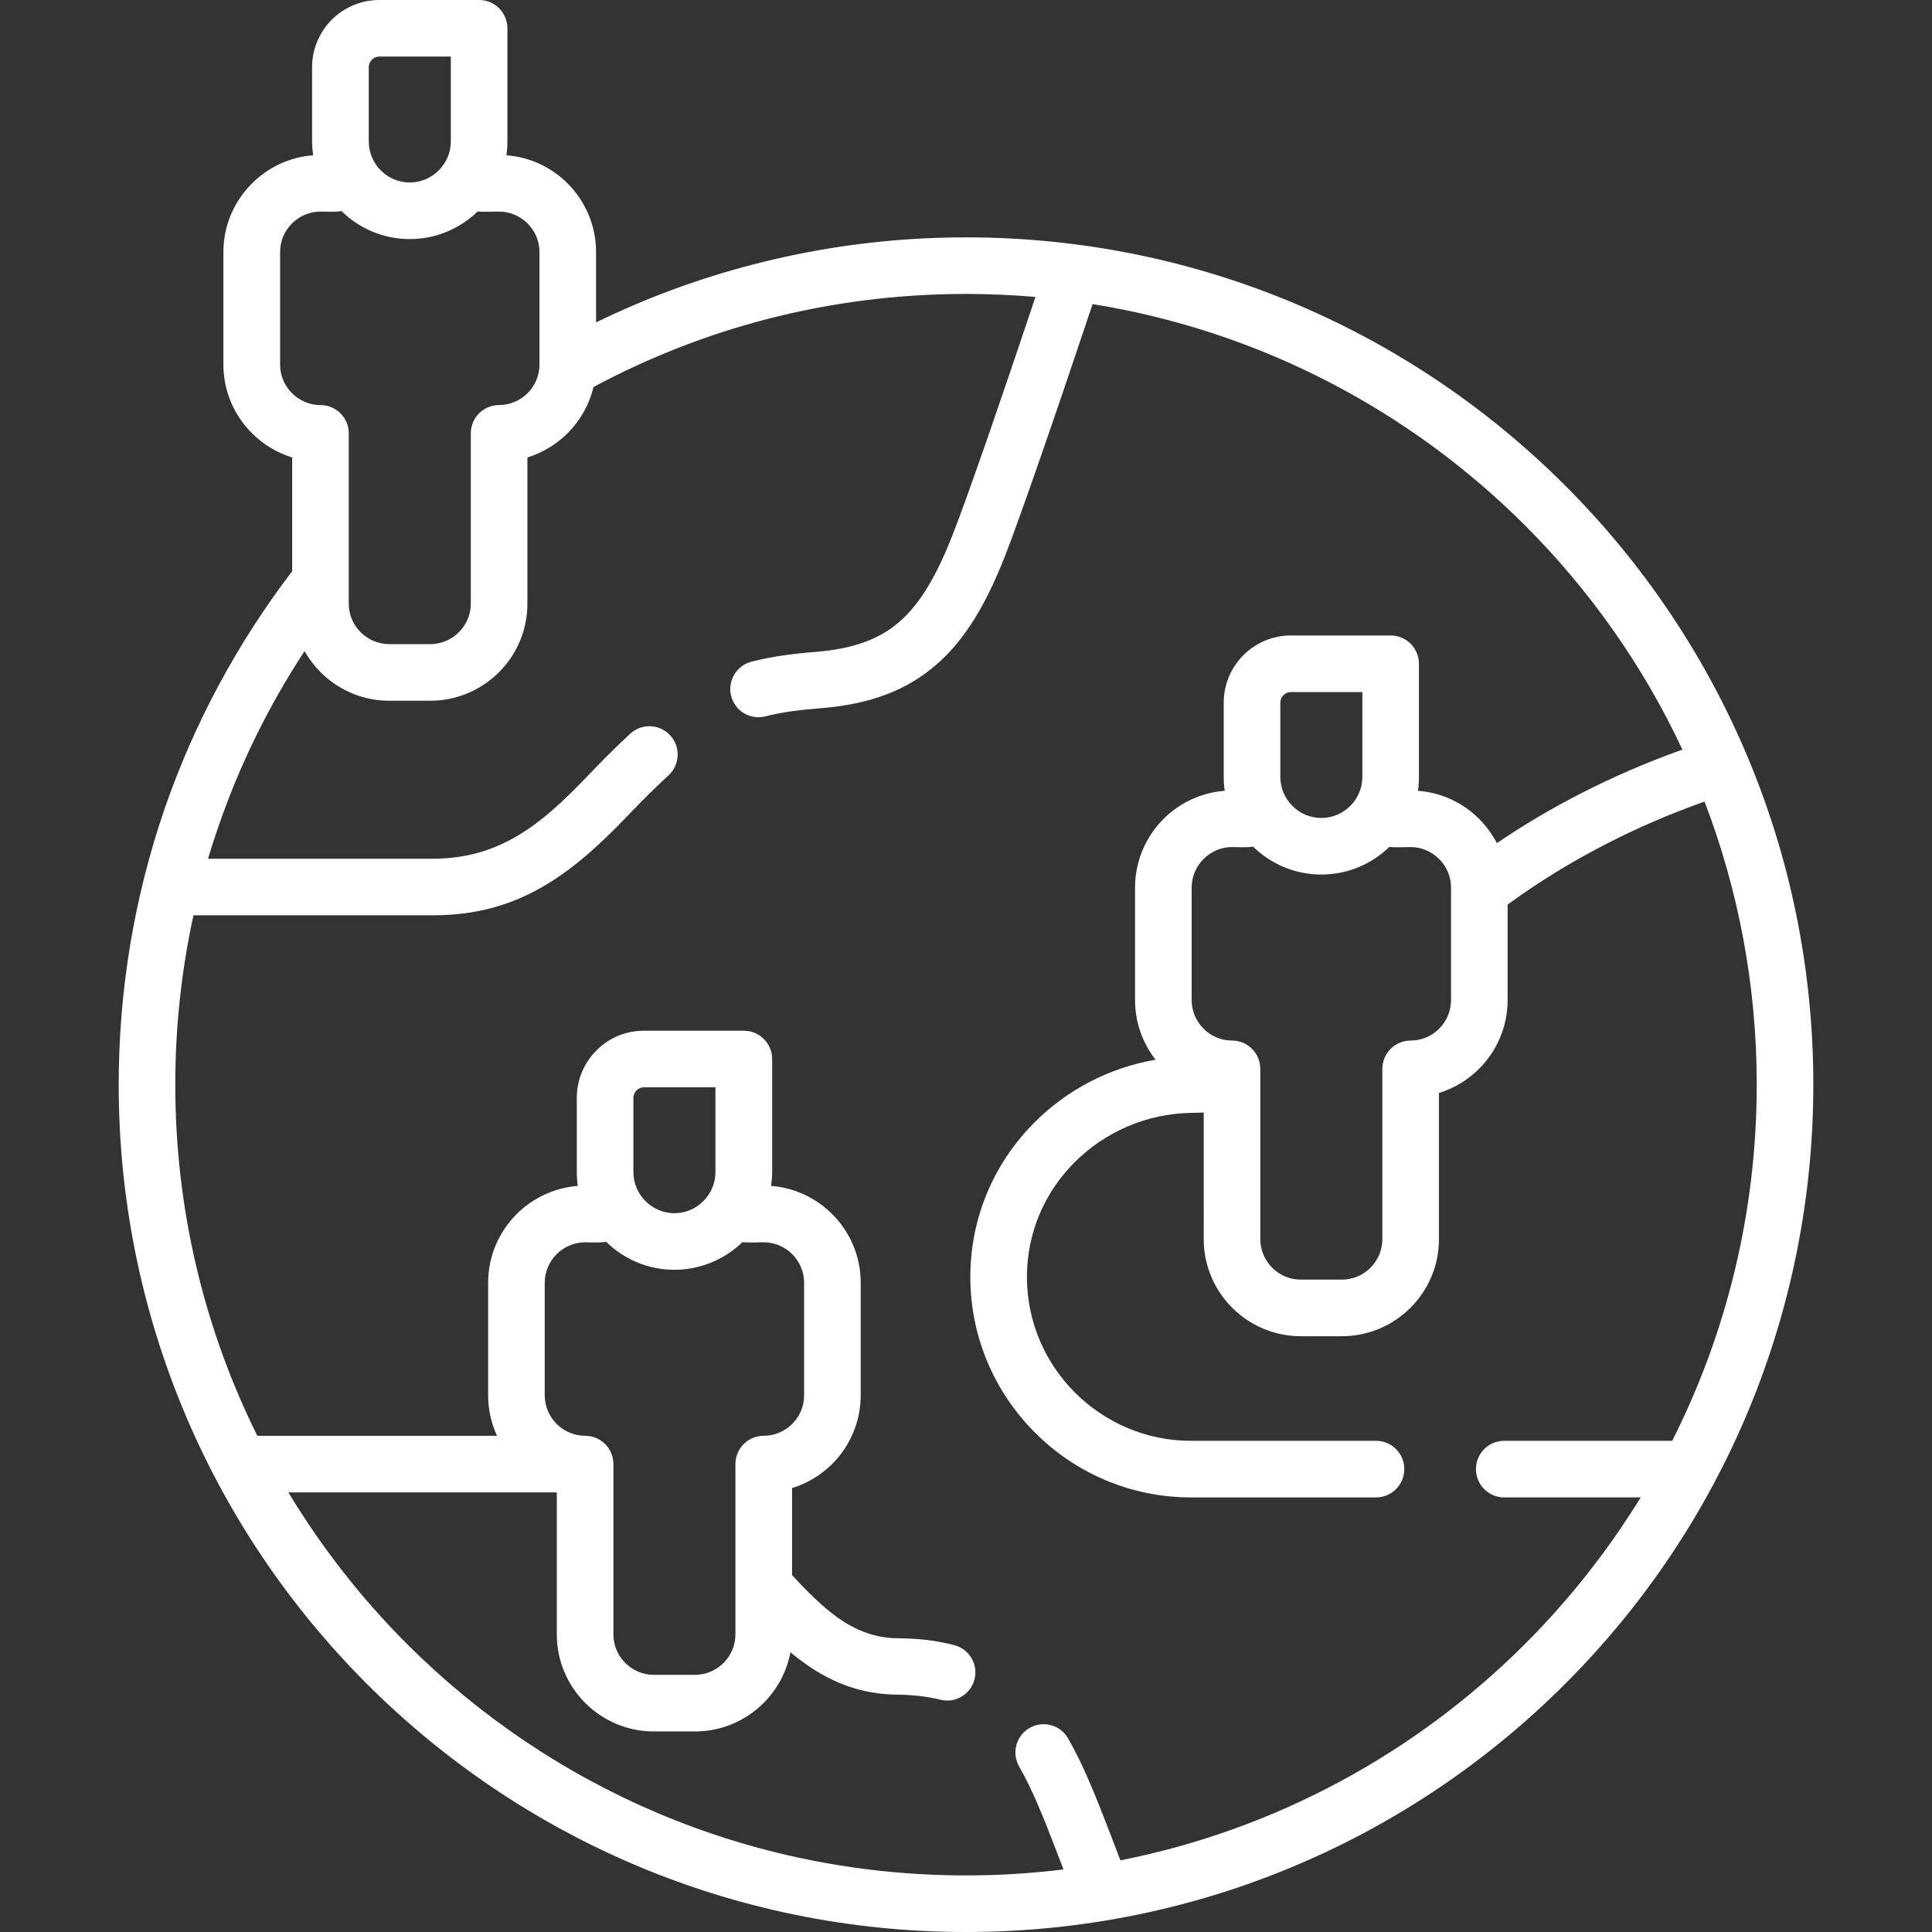 <?xml version="1.0" encoding="UTF-8"?> <svg xmlns="http://www.w3.org/2000/svg" xmlns:xlink="http://www.w3.org/1999/xlink" xmlns:svgjs="http://svgjs.com/svgjs" width="512" height="512" x="0" y="0" viewBox="0 0 512 512" style="enable-background:new 0 0 512 512" xml:space="preserve"><rect x="0" y="0" width="512" height="512" fill="#333333" stroke="none"/> <g> <g xmlns="http://www.w3.org/2000/svg"> <path d="m319 294.835c-1.021.028-2.126.085-3.316.085-12.019.198-22.961 5.159-30.897 13.097-7.824 7.796-12.643 18.511-12.643 30.388 0 11.934 4.875 22.791 12.756 30.671 7.88 7.853 18.736 12.756 30.671 12.756h49.096c4.139 0 7.483 3.346 7.483 7.484 0 4.167-3.345 7.512-7.483 7.512h-49.097c-16.072 0-30.699-6.576-41.272-17.15-10.602-10.602-17.15-25.2-17.15-41.272 0-16.044 6.52-30.473 17.036-40.989 8.504-8.505 19.643-14.457 32.06-16.583-3.401-4.337-5.442-9.837-5.442-15.789v-29.849c0-7.087 2.891-13.493 7.54-18.17 4.224-4.225 9.921-6.975 16.214-7.456-.17-1.191-.255-2.439-.255-3.686v-19.674c0-4.903 1.984-9.355 5.216-12.585 3.203-3.203 7.653-5.217 12.558-5.217h26.476c4.139 0 7.483 3.374 7.483 7.512v29.963c0 1.247-.085 2.494-.255 3.686 6.321.481 11.99 3.231 16.214 7.456 1.871 1.898 3.458 4.053 4.706 6.406 7.001-4.763 14.343-9.1 21.939-13.013 8.73-4.479 17.83-8.419 27.213-11.764-10.375-22.195-24.548-42.265-41.67-59.386-30.443-30.417-70.186-51.535-114.633-58.678-4.337 12.954-9.184 27.297-13.663 40.195-3.94 11.367-7.37 20.977-9.524 26.505-5.018 12.783-10.545 22.166-18.17 28.8-7.908 6.888-17.604 10.545-30.727 11.594-4.847.396-9.921.934-14.627 2.154-3.997 1.021-8.05-1.39-9.07-5.386-1.02-3.997 1.389-8.079 5.386-9.1 5.641-1.445 11.338-2.154 17.121-2.607 9.751-.794 16.725-3.289 22.082-7.966 5.612-4.876 9.921-12.415 14.06-22.933 2.325-5.952 5.642-15.279 9.354-25.938 3.855-11.14 8.391-24.491 12.643-37.219-6.066-.511-12.189-.794-18.397-.794-18.284 0-35.943 2.324-52.725 6.661-16.185 4.195-31.606 10.29-46.007 18-1.134 4.706-3.543 8.93-6.859 12.246-2.948 2.948-6.604 5.159-10.658 6.435v38.751c0 7.086-2.892 13.52-7.54 18.17-4.678 4.648-11.084 7.54-18.17 7.54h-10.914c-7.086 0-13.521-2.892-18.17-7.54-1.672-1.673-3.09-3.543-4.252-5.613-9.468 14.4-17.206 30.076-22.904 46.688-.963 2.749-1.842 5.527-2.692 8.334h59.556c17.632 0 28.602-8.958 40.592-21.46 3.799-3.997 7.711-7.938 11.764-11.679 3.033-2.806 7.768-2.608 10.574.454 2.806 3.033 2.607 7.767-.426 10.572-3.855 3.544-7.54 7.257-11.141 11.028-15.137 15.789-29.14 26.078-51.278 26.078h-63.498c-3.146 14.457-4.818 29.48-4.818 44.901 0 33.393 7.823 64.999 21.741 93.034h63.524c-1.502-3.261-2.352-6.889-2.352-10.715v-29.849c0-7.087 2.892-13.521 7.54-18.171 4.224-4.224 9.921-7.001 16.214-7.483-.17-1.191-.255-2.409-.255-3.656v-19.702c0-4.875 1.984-9.326 5.216-12.558 3.203-3.231 7.653-5.216 12.558-5.216h26.476c4.139 0 7.512 3.346 7.512 7.512v29.964c0 1.247-.113 2.466-.283 3.656 6.321.482 11.99 3.26 16.214 7.483 4.649 4.65 7.54 11.084 7.54 18.171v29.849c0 7.087-2.891 13.494-7.54 18.171-2.948 2.919-6.576 5.159-10.658 6.406v23.046c4.082 4.45 8.164 8.531 12.501 11.565 4.535 3.119 9.524 5.131 15.477 5.188 5.159.029 9.979.511 14.996 1.814 3.996 1.021 6.406 5.074 5.386 9.071-1.021 3.997-5.103 6.406-9.1 5.386-3.6-.907-7.682-1.305-11.395-1.332-9.383-.086-17.036-3.119-23.839-7.824-1.53-1.077-3.033-2.211-4.45-3.401-.992 5.188-3.516 9.837-7.115 13.437-4.648 4.648-11.084 7.54-18.17 7.54h-10.918c-7.086 0-13.52-2.892-18.17-7.54-4.648-4.648-7.54-11.084-7.54-18.17v-37.645h-71.149c8.844 14.627 19.389 28.119 31.408 40.139 37.928 37.929 90.312 61.371 148.195 61.371 8.73 0 17.348-.538 25.823-1.587-.737-1.928-1.446-3.799-2.154-5.613-1.644-4.28-3.061-7.852-4.167-10.432-1.588-3.826-3.401-7.653-5.442-11.255-2.041-3.6-.794-8.163 2.806-10.204 3.601-2.041 8.164-.794 10.177 2.806 2.382 4.168 4.394 8.447 6.236 12.87 1.247 2.92 2.692 6.605 4.337 10.829.992 2.552 2.098 5.442 3.288 8.589 41.442-8.191 78.521-28.631 107.263-57.374 11.65-11.65 21.94-24.689 30.615-38.807h-36.171c-4.139 0-7.483-3.345-7.483-7.512 0-4.139 3.345-7.484 7.483-7.484h44.532c14.315-28.375 22.395-60.435 22.395-94.366 0-26.447-4.904-51.761-13.834-75.034-8.985 3.176-17.773 6.945-26.22 11.312-9.1 4.677-17.802 10.006-25.966 15.987v25.313c0 7.087-2.891 13.521-7.54 18.17-2.948 2.948-6.576 5.188-10.658 6.435v38.778c0 7.059-2.892 13.494-7.54 18.143-4.648 4.648-11.084 7.54-18.17 7.54h-10.914c-7.086 0-13.521-2.892-18.17-7.54-4.648-4.648-7.54-11.084-7.54-18.143zm-158.372 34.243c-1.587.312-3.911.143-5.556.143-2.948 0-5.612 1.219-7.568 3.146-1.928 1.956-3.146 4.621-3.146 7.569v29.849c0 2.948 1.219 5.612 3.146 7.568 1.956 1.927 4.62 3.146 7.568 3.146 4.139 0 7.483 3.346 7.483 7.484v45.156c0 2.947 1.219 5.612 3.146 7.568 1.956 1.928 4.621 3.146 7.568 3.146h10.914c2.947 0 5.612-1.219 7.568-3.146 1.928-1.956 3.146-4.621 3.146-7.568v-45.156c0-4.139 3.345-7.484 7.512-7.484 2.92 0 5.612-1.22 7.54-3.146 1.956-1.956 3.146-4.62 3.146-7.568v-29.849c0-2.948-1.191-5.613-3.146-7.569-1.928-1.927-4.62-3.146-7.54-3.146-1.786 0-3.969.141-5.67-.029-4.677 4.508-11.026 7.314-18 7.314-7.055-.001-13.433-2.836-18.111-7.428zm25.767-10.771c1.984-1.984 3.203-4.705 3.203-7.682v-22.479h-18.964c-1.503 0-2.778 1.275-2.778 2.777v19.702c0 2.977 1.219 5.697 3.203 7.682 1.984 1.984 4.678 3.203 7.682 3.203 2.977 0 5.698-1.219 7.654-3.203zm-51.93-280.832c0 1.247-.085 2.466-.255 3.685 6.293.454 11.99 3.232 16.214 7.457 4.648 4.648 7.54 11.083 7.54 18.17v18.651c13.182-6.435 27.1-11.594 41.556-15.335 18.113-4.706 37.049-7.2 56.495-7.2 61.993 0 118.148 25.144 158.768 65.765 40.649 40.649 65.764 96.775 65.764 158.798 0 59.869-23.612 116.647-65.764 158.771-40.621 40.648-96.775 65.763-158.768 65.763-62.022 0-118.148-25.115-158.797-65.765-42.151-42.151-65.764-98.901-65.764-158.771 0-24.917 4.081-49.578 12.16-73.105 7.881-22.849 19.389-44.08 33.817-62.986v-30.134c-4.082-1.275-7.738-3.486-10.658-6.435-4.677-4.649-7.568-11.083-7.568-18.17v-29.848c0-7.087 2.892-13.522 7.568-18.17 4.224-4.225 9.893-7.003 16.214-7.457-.17-1.219-.283-2.438-.283-3.685v-19.672c0-4.903 2.013-9.354 5.216-12.585 3.231-3.204 7.682-5.217 12.586-5.217h26.476c4.139 0 7.483 3.373 7.483 7.512zm-7.881 18.567c-4.648 4.508-10.998 7.313-18 7.313-7.029 0-13.436-2.835-18.085-7.427-1.587.312-3.939.143-5.584.143-2.92 0-5.612 1.219-7.54 3.146-1.956 1.955-3.146 4.62-3.146 7.568v29.849c0 2.948 1.19 5.612 3.146 7.568 1.928 1.928 4.62 3.146 7.54 3.146 4.139 0 7.512 3.345 7.512 7.483v45.157c0 2.947 1.19 5.612 3.146 7.568 1.956 1.928 4.621 3.146 7.568 3.146h10.914c2.919 0 5.612-1.219 7.54-3.146 1.956-1.956 3.175-4.621 3.175-7.568v-45.157c0-4.139 3.345-7.483 7.483-7.483 2.948 0 5.612-1.219 7.568-3.146 1.928-1.956 3.146-4.62 3.146-7.568v-29.848c0-2.948-1.219-5.613-3.146-7.568-1.956-1.928-4.62-3.146-7.568-3.146-1.757-.001-3.939.14-5.669-.03zm-10.317-10.885c1.984-1.984 3.203-4.706 3.203-7.683v-22.478h-18.964c-1.531 0-2.778 1.275-2.778 2.806v19.673c0 2.977 1.219 5.698 3.175 7.683 1.984 1.984 4.706 3.203 7.682 3.203 2.976-.001 5.697-1.219 7.682-3.204zm215.8 179.209c-1.587.283-3.911.113-5.556.113-2.948 0-5.612 1.219-7.568 3.174-1.928 1.928-3.146 4.621-3.146 7.541v29.849c0 2.948 1.219 5.612 3.146 7.568 1.956 1.956 4.62 3.147 7.568 3.147 4.139 0 7.483 3.373 7.483 7.512v45.156c0 2.92 1.219 5.585 3.147 7.541 1.956 1.955 4.621 3.147 7.568 3.147h10.914c2.947 0 5.612-1.191 7.568-3.147 1.928-1.956 3.146-4.621 3.146-7.541v-45.156c0-4.139 3.345-7.512 7.512-7.512 2.92 0 5.612-1.19 7.54-3.147 1.956-1.956 3.147-4.62 3.147-7.568v-29.849c0-2.92-1.19-5.613-3.147-7.541-1.956-1.955-4.62-3.174-7.54-3.174-1.786 0-3.969.141-5.67-.029-4.677 4.536-11.026 7.314-18 7.314-7.056 0-13.434-2.834-18.112-7.398zm25.768-10.801c1.984-1.957 3.203-4.678 3.203-7.683v-22.479h-18.964c-1.503 0-2.778 1.275-2.778 2.806v19.673c0 3.005 1.219 5.726 3.203 7.683 1.956 1.984 4.678 3.203 7.682 3.203 2.976.001 5.698-1.218 7.654-3.203z" fill="#ffffff" data-original="#000000" style=""></path> </g> </g> </svg> 